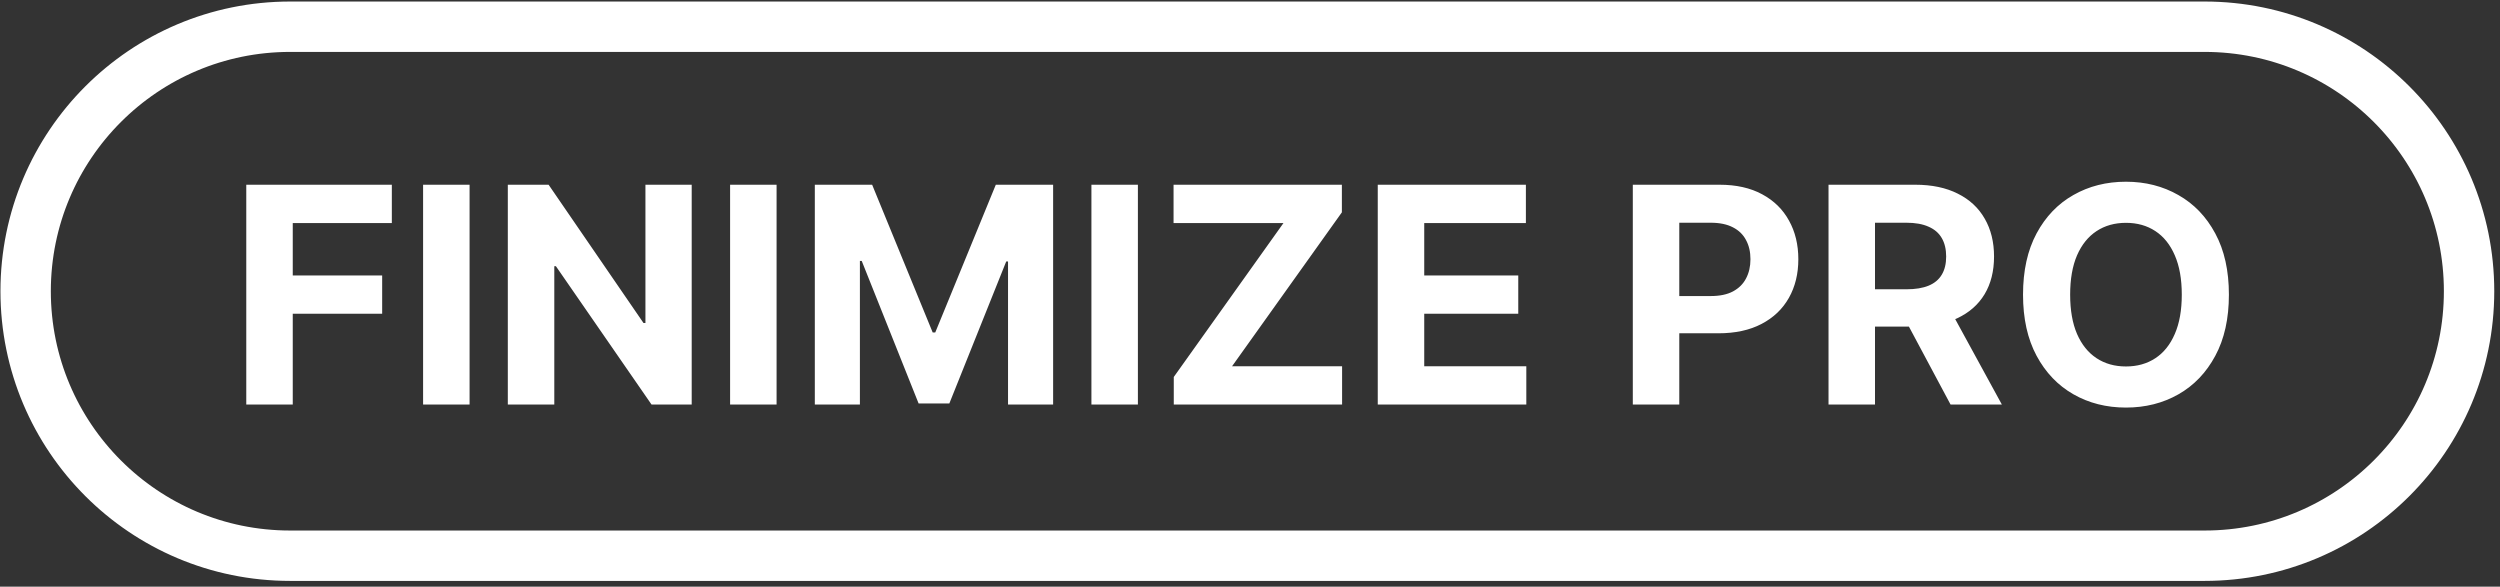 <svg width="277" height="65" viewBox="0 0 277 65" fill="none" xmlns="http://www.w3.org/2000/svg">
<rect x="0" y="0" width="277" height="65" fill="#333333" stroke="none"/>
<path d="M27.287 44.826V20.468H43.415V24.714H32.437V30.518H42.344V34.764H32.437V44.826H27.287ZM52.029 20.468V44.826H46.879V20.468H52.029ZM76.64 20.468V44.826H72.192L61.594 29.495H61.416V44.826H56.266V20.468H60.786L71.299 35.787H71.514V20.468H76.64ZM86.045 20.468V44.826H80.895V20.468H86.045ZM90.282 20.468H96.633L103.341 36.834H103.627L110.335 20.468H116.686V44.826H111.69V28.972H111.488L105.185 44.707H101.783L95.48 28.912H95.277V44.826H90.282V20.468ZM126.079 20.468V44.826H120.929V20.468H126.079ZM130.054 44.826V41.769L142.209 24.714H130.03V20.468H148.68V23.525L136.513 40.58H148.704V44.826H130.054ZM152.655 44.826V20.468H169.069V24.714H157.805V30.518H168.224V34.764H157.805V40.58H169.116V44.826H152.655ZM180.915 44.826V20.468H190.525C192.372 20.468 193.946 20.821 195.246 21.526C196.547 22.224 197.538 23.196 198.22 24.44C198.91 25.677 199.255 27.105 199.255 28.722C199.255 30.34 198.906 31.767 198.208 33.004C197.51 34.241 196.499 35.204 195.175 35.894C193.859 36.584 192.265 36.929 190.394 36.929H184.269V32.802H189.561C190.552 32.802 191.369 32.631 192.011 32.29C192.662 31.941 193.145 31.462 193.462 30.851C193.788 30.233 193.95 29.523 193.95 28.722C193.95 27.913 193.788 27.208 193.462 26.605C193.145 25.994 192.662 25.523 192.011 25.19C191.361 24.849 190.536 24.678 189.538 24.678H186.065V44.826H180.915ZM202.6 44.826V20.468H212.21C214.049 20.468 215.619 20.797 216.92 21.455C218.228 22.105 219.223 23.029 219.905 24.226C220.595 25.416 220.94 26.815 220.94 28.425C220.94 30.042 220.591 31.434 219.893 32.599C219.195 33.757 218.184 34.645 216.86 35.264C215.544 35.882 213.95 36.191 212.079 36.191H205.644V32.052H211.246C212.23 32.052 213.046 31.918 213.697 31.648C214.347 31.378 214.83 30.974 215.148 30.435C215.473 29.896 215.635 29.226 215.635 28.425C215.635 27.616 215.473 26.934 215.148 26.379C214.83 25.824 214.343 25.404 213.685 25.118C213.035 24.825 212.214 24.678 211.223 24.678H207.75V44.826H202.6ZM215.754 33.741L221.808 44.826H216.123L210.2 33.741H215.754ZM246.963 32.647C246.963 35.303 246.46 37.563 245.453 39.427C244.454 41.29 243.09 42.713 241.361 43.696C239.641 44.672 237.706 45.159 235.557 45.159C233.392 45.159 231.45 44.668 229.729 43.684C228.009 42.701 226.649 41.278 225.65 39.415C224.651 37.551 224.151 35.295 224.151 32.647C224.151 29.991 224.651 27.731 225.65 25.868C226.649 24.004 228.009 22.585 229.729 21.61C231.45 20.627 233.392 20.135 235.557 20.135C237.706 20.135 239.641 20.627 241.361 21.61C243.09 22.585 244.454 24.004 245.453 25.868C246.46 27.731 246.963 29.991 246.963 32.647ZM241.742 32.647C241.742 30.926 241.484 29.475 240.969 28.294C240.461 27.113 239.744 26.216 238.816 25.606C237.888 24.995 236.802 24.69 235.557 24.69C234.312 24.69 233.226 24.995 232.298 25.606C231.371 26.216 230.649 27.113 230.134 28.294C229.626 29.475 229.373 30.926 229.373 32.647C229.373 34.368 229.626 35.819 230.134 37C230.649 38.181 231.371 39.078 232.298 39.688C233.226 40.299 234.312 40.604 235.557 40.604C236.802 40.604 237.888 40.299 238.816 39.688C239.744 39.078 240.461 38.181 240.969 37C241.484 35.819 241.742 34.368 241.742 32.647Z" fill="white"/>
<path d="M244.267 2.961H32.148C15.962 2.961 2.841 16.081 2.841 32.267C2.841 48.452 15.962 61.573 32.148 61.573H244.267C260.453 61.573 273.573 48.452 273.573 32.267C273.573 16.081 260.453 2.961 244.267 2.961Z" stroke="white" stroke-width="5.582"/>
</svg>
